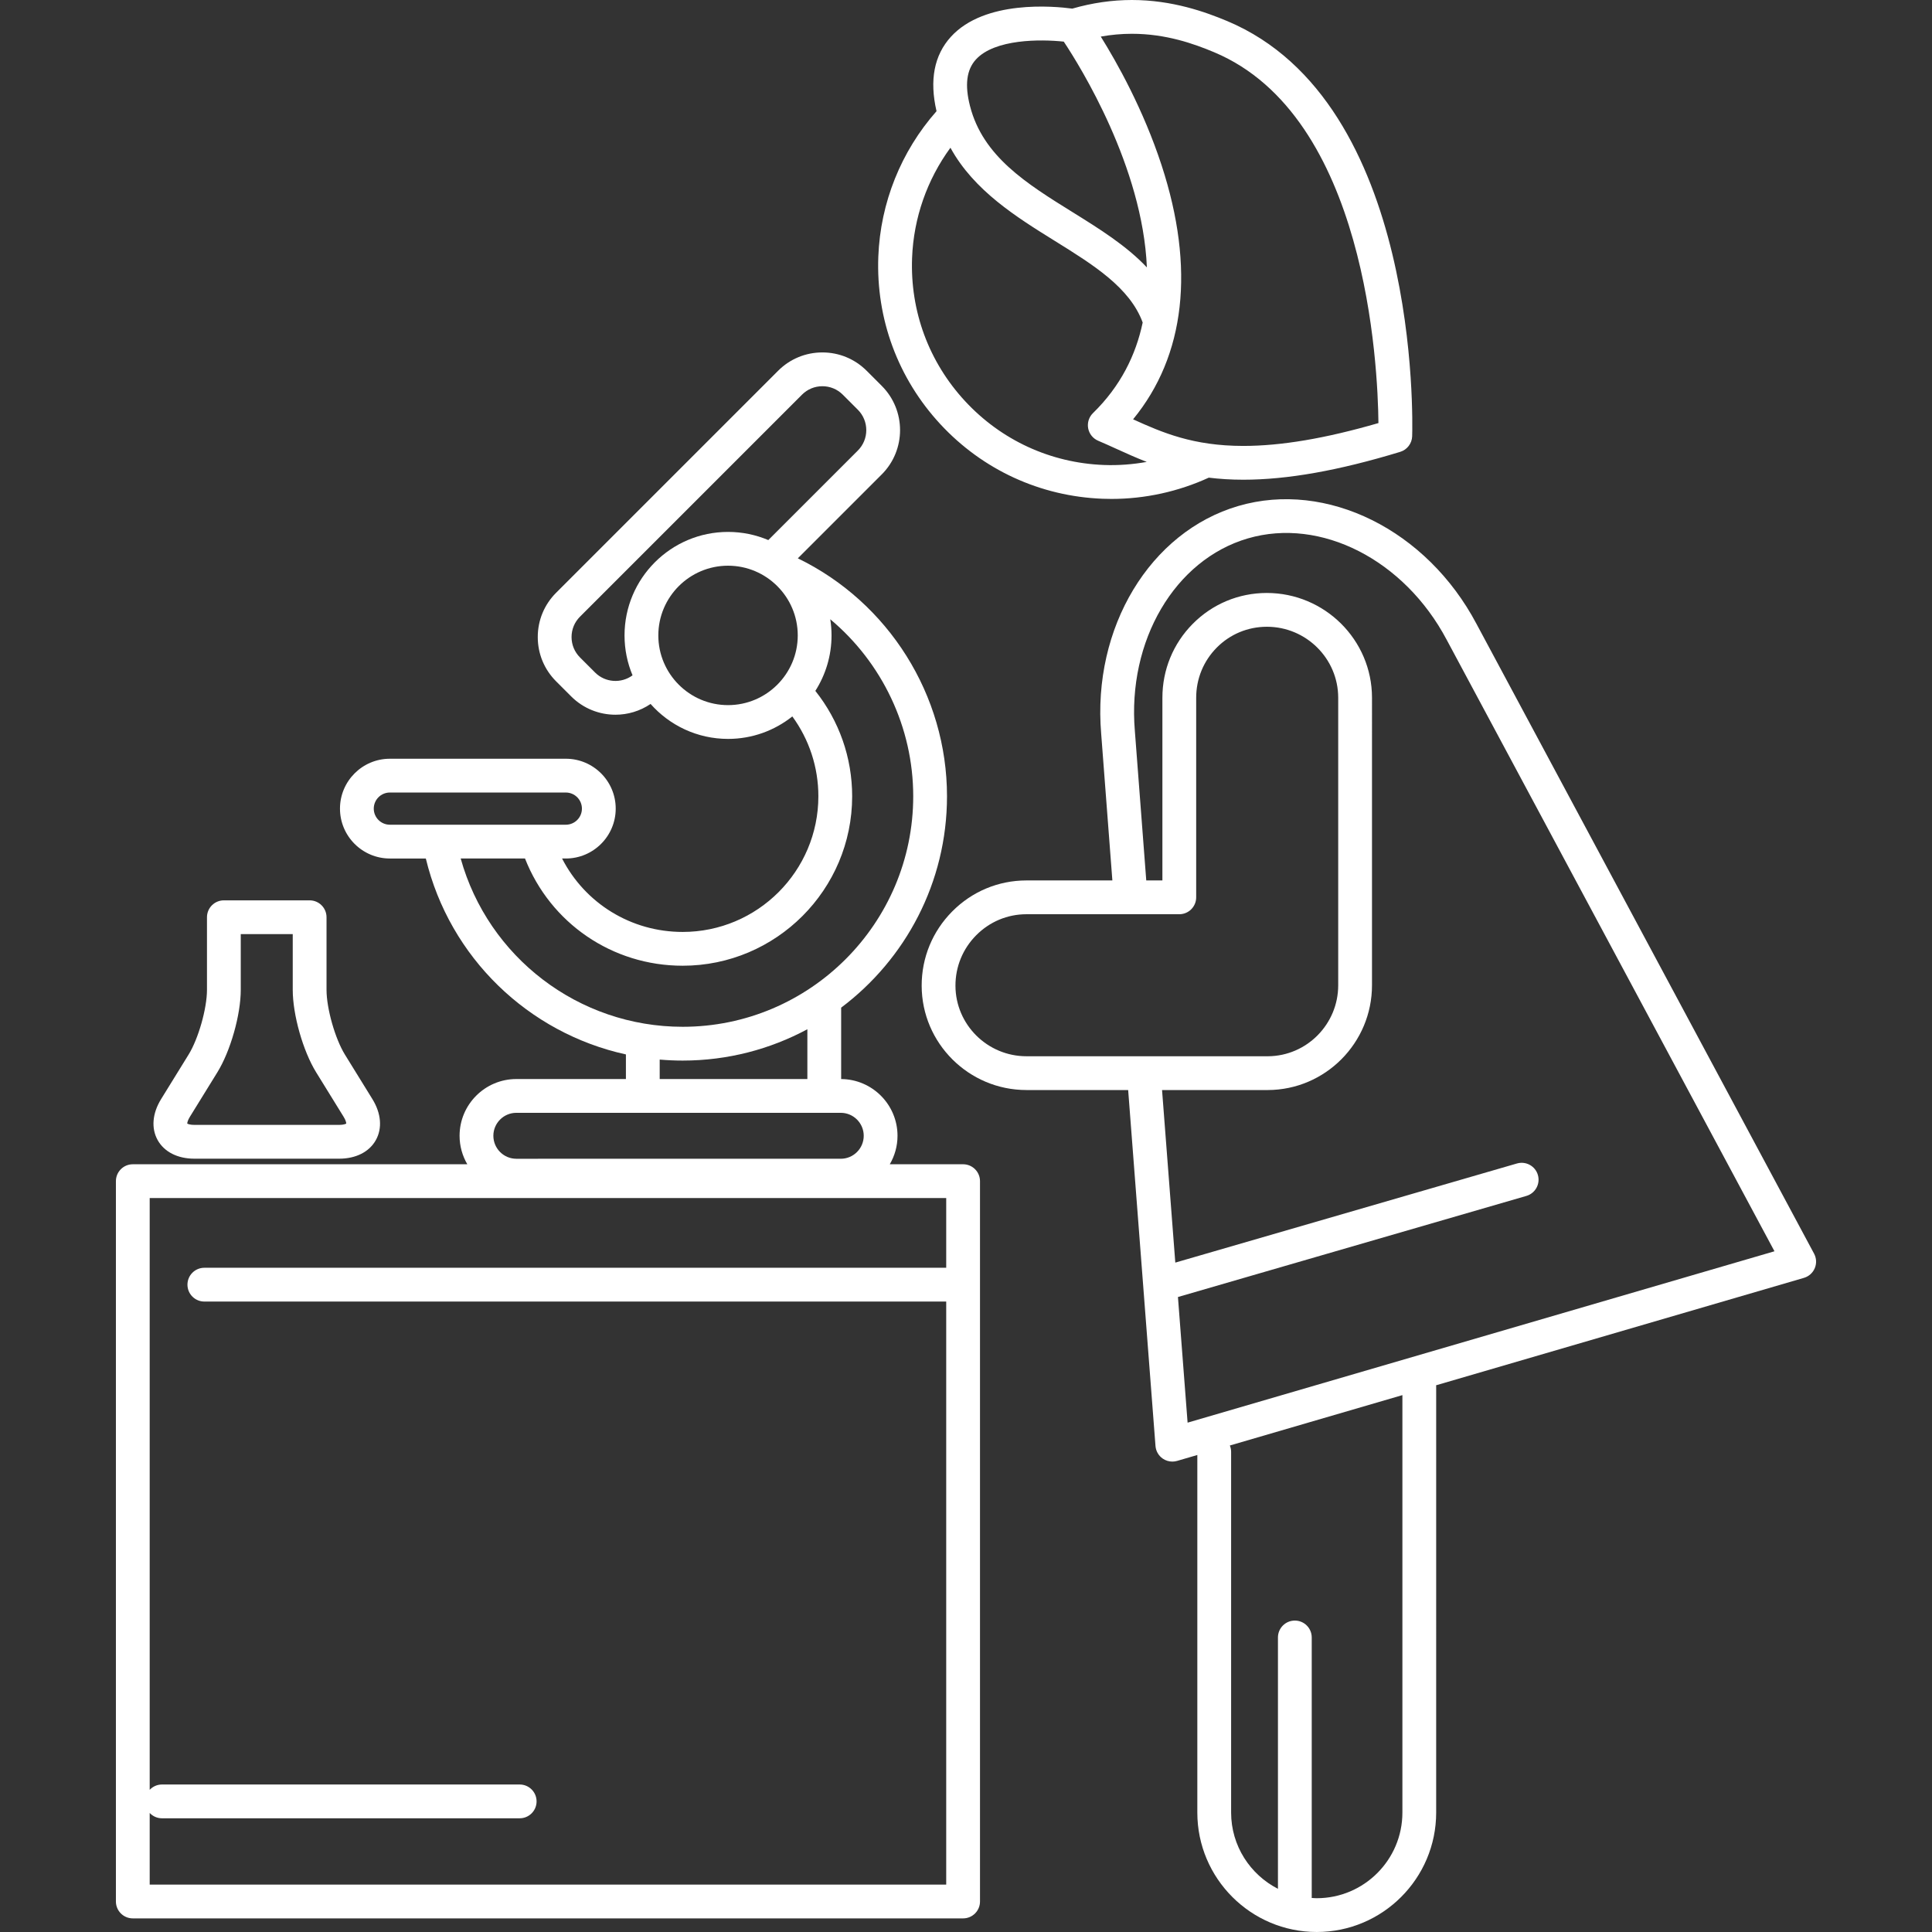 <?xml version="1.0" encoding="iso-8859-1"?>
<!-- Generator: Adobe Illustrator 18.0.0, SVG Export Plug-In . SVG Version: 6.00 Build 0)  -->
<!DOCTYPE svg PUBLIC "-//W3C//DTD SVG 1.1//EN" "http://www.w3.org/Graphics/SVG/1.1/DTD/svg11.dtd">
<svg xmlns="http://www.w3.org/2000/svg" xmlns:xlink="http://www.w3.org/1999/xlink" version="1.1" id="Capa_1" x="0px" y="0px" viewBox="0 0 486.054 486.054" style="enable-background:new 0 0 486.054 486.054;" xml:space="preserve" width="512px" height="512px">
<rect x="0" y="0" width="486.054" height="486.054" fill="#333333" stroke="none"/>
<g>
	<path d="M456.389,315.4l-84.905-158.394c-12.523-23.699-37.721-36.196-59.921-29.715c-22.255,6.498-36.776,30.598-34.529,57.27   l2.817,36.942h-21.653c-7.042,0.011-13.663,2.782-18.64,7.802c-4.966,5.008-7.695,11.645-7.683,18.688   c0.024,14.469,11.851,26.24,26.365,26.24h25.584l6.877,89.552c0.098,1.277,0.767,2.442,1.82,3.17   c0.718,0.497,1.563,0.754,2.418,0.754c0.398,0,0.8-0.056,1.191-0.17l5.096-1.488v89.958c0,16.566,13.478,30.044,30.045,30.044   c16.566,0,30.044-13.478,30.044-30.044V348.791c0-0.096-0.022-0.185-0.028-0.279l92.547-27.025   c1.229-0.359,2.232-1.254,2.727-2.435C457.058,317.871,456.995,316.528,456.389,315.4z M258.24,265.733   c-9.835,0-17.849-7.964-17.865-17.754c-0.008-4.781,1.845-9.288,5.219-12.689c3.372-3.401,7.854-5.279,12.611-5.287h38.482   c2.347,0,4.25-1.903,4.25-4.25v-50.179c-0.008-4.783,1.832-9.275,5.179-12.651c3.346-3.375,7.812-5.237,12.606-5.244   c9.879,0,17.929,8.001,17.946,17.83v72.33c0.015,9.821-7.902,17.83-17.659,17.895c-0.129-0.004-0.238-0.003-0.349,0.001h-60.39    M352.816,456.009c0,11.879-9.665,21.544-21.544,21.544c-0.433,0-0.855-0.04-1.282-0.065c0.002-0.058,0.017-0.112,0.017-0.17   v-65.364c0-2.347-1.903-4.25-4.25-4.25c-2.347,0-4.25,1.903-4.25,4.25v63.234c-6.981-3.568-11.781-10.817-11.781-19.18v-90.743   c0-0.568-0.116-1.109-0.319-1.604l43.409-12.676V456.009z M298.776,357.912l-2.427-31.608l87.657-25.433   c2.254-0.654,3.552-3.012,2.898-5.266c-0.653-2.254-3.014-3.55-5.266-2.897l-85.954,24.939l-3.334-43.414h26.488   c0.015,0,0.029,0,0.044,0c0.016,0,0.032-0.001,0.044,0c14.492-0.024,26.264-11.87,26.242-26.401V175.5   c-0.024-14.514-11.888-26.322-26.491-26.322c-7.042,0.011-13.646,2.767-18.597,7.759c-4.94,4.982-7.655,11.605-7.643,18.643v45.922   h-4.061l-2.869-37.622c-1.911-22.692,10.049-43.06,28.439-48.43c18.336-5.354,39.376,5.38,50.035,25.549l82.441,153.797   L298.776,357.912z" fill="#FFFFFF"/>
	<path d="M277.383,125.477c0.75,0.029,1.5,0.043,2.25,0.043c8.443,0,16.833-1.846,24.473-5.352c2.668,0.326,5.536,0.519,8.675,0.519   c0.003,0,0.003,0,0.004,0c11.07,0,23.985-2.293,39.479-7.009c1.742-0.53,2.953-2.112,3.01-3.933   c0.107-3.422,2.075-84.041-46.515-104.437C303.329,3.03,294.932,0,284.76,0c-4.987,0-10.024,0.735-14.99,2.168   c-4.659-0.625-22.033-2.229-30.522,7.062c-4.234,4.634-5.449,10.94-3.636,18.743c-8.933,10.12-14.121,23.023-14.643,36.57   c-0.603,15.672,4.933,30.642,15.588,42.151C247.212,118.203,261.712,124.873,277.383,125.477z M284.76,8.5   c8.542,0,15.555,2.483,20.709,4.646c38.286,16.071,41.174,78.705,41.319,93.291c-13.342,3.867-24.488,5.749-34.003,5.749   c0,0-0.003,0-0.004,0c-12.603-0.001-20.354-3.35-27.719-6.695c13.149-16.03,15.646-37.982,7.171-63.92   c-4.6-14.077-11.283-25.931-15.299-32.369C279.547,8.735,282.165,8.5,284.76,8.5z M245.517,14.97   c4.732-5.193,16.283-5.123,22.109-4.496c4.169,6.278,19.839,31.483,20.909,56.803c-5.163-5.483-11.968-9.721-18.641-13.866   c-11.628-7.222-22.611-14.044-25.859-26.737C242.681,21.378,243.165,17.55,245.517,14.97z M229.463,64.869   c0.386-10.047,3.775-19.678,9.648-27.704c5.91,10.796,16.624,17.457,26.298,23.466c9.694,6.021,18.849,11.728,22.068,20.506   c-1.72,8.195-5.567,16.022-12.506,22.792c-1.018,0.994-1.472,2.433-1.208,3.832c0.265,1.399,1.212,2.572,2.523,3.126   c1.502,0.634,2.986,1.309,4.557,2.023c2.412,1.097,4.925,2.237,7.659,3.296c-3.552,0.635-7.173,0.913-10.793,0.775   c-13.403-0.516-25.803-6.22-34.916-16.063C233.682,91.076,228.947,78.273,229.463,64.869z" fill="#FFFFFF"/>
	<path d="M242.299,292.906h-18.447c1.23-2.108,1.946-4.551,1.946-7.163c0-7.84-6.352-14.22-14.179-14.274v-17.961   c16.158-12.144,26.629-31.465,26.629-53.188c0-25.419-14.697-48.781-37.529-59.854l21.113-21.113   c6.142-6.142,6.142-16.136-0.001-22.278l-3.796-3.795c-2.975-2.976-6.931-4.615-11.139-4.615c-4.208,0-8.164,1.639-11.139,4.614   l-55.852,55.852c-2.975,2.976-4.614,6.932-4.614,11.139c0,4.208,1.639,8.163,4.614,11.139l3.797,3.796   c3.071,3.07,7.105,4.606,11.138,4.606c3.09,0,6.176-0.909,8.833-2.71c4.774,5.388,11.738,8.794,19.486,8.794   c6.109,0,11.729-2.12,16.175-5.656c4.244,5.81,6.551,12.798,6.551,20.082c0,18.824-15.314,34.138-34.139,34.138   c-13.018,0-24.574-7.23-30.342-18.475h0.946c6.92,0,12.55-5.63,12.55-12.55c0-6.92-5.63-12.55-12.55-12.55H98.083   c-6.92,0-12.55,5.63-12.55,12.55c0,6.92,5.63,12.55,12.55,12.55h9.047c6.015,24.963,25.823,43.912,50.338,49.289v6.192H129.9   c-7.873,0-14.279,6.406-14.279,14.279c0,2.612,0.717,5.054,1.946,7.163H33.41c-2.347,0-4.25,1.903-4.25,4.25v181.222   c0,2.347,1.903,4.25,4.25,4.25h208.889c2.347,0,4.25-1.903,4.25-4.25V297.156C246.549,294.809,244.646,292.906,242.299,292.906z    M149.713,169.194l-3.797-3.796c-1.37-1.37-2.124-3.191-2.124-5.128c0-1.938,0.754-3.759,2.125-5.128l55.852-55.852   c1.37-1.37,3.191-2.124,5.128-2.124c1.937,0,3.758,0.754,5.128,2.125l3.796,3.795c2.828,2.828,2.828,7.429,0,10.257l-22.529,22.529   c-3.116-1.321-6.541-2.053-10.133-2.053c-14.357,0-26.038,11.681-26.038,26.038c0,3.558,0.719,6.95,2.017,10.042   C156.302,171.99,152.28,171.761,149.713,169.194z M165.622,159.857c0-9.67,7.868-17.538,17.538-17.538s17.538,7.868,17.538,17.538   c0,9.67-7.868,17.538-17.538,17.538S165.622,169.527,165.622,159.857z M94.032,203.433c0-2.233,1.817-4.05,4.05-4.05h44.268   c2.233,0,4.05,1.817,4.05,4.05c0,2.233-1.817,4.05-4.05,4.05H110.65c-0.007,0-0.014,0-0.021,0H98.083   C95.849,207.483,94.032,205.666,94.032,203.433z M115.9,215.983h16.18c6.386,16.258,21.947,26.975,39.667,26.975   c23.511,0,42.639-19.127,42.639-42.638c0-9.701-3.271-18.982-9.262-26.506c2.575-4.038,4.074-8.825,4.074-13.958   c0-1.383-0.111-2.74-0.319-4.065c12.993,10.878,20.87,27.153,20.87,44.529c0,31.982-26.02,58.001-58.001,58.001   C145.537,258.322,122.819,240.8,115.9,215.983z M165.968,266.569c1.907,0.165,3.835,0.253,5.779,0.253   c11.339,0,22.02-2.859,31.372-7.884v12.527h-37.151V266.569z M129.9,279.964h81.619c3.186,0,5.779,2.593,5.779,5.779   c0,3.186-2.593,5.779-5.779,5.779H129.9c-3.187,0-5.779-2.593-5.779-5.779C124.121,282.557,126.713,279.964,129.9,279.964z    M37.66,474.128v-18.021c0.775,0.821,1.865,1.339,3.083,1.339h90c2.347,0,4.25-1.903,4.25-4.25c0-2.347-1.903-4.25-4.25-4.25h-90   c-1.218,0-2.308,0.519-3.083,1.339V301.406h200.389v17.54H51.41c-2.347,0-4.25,1.903-4.25,4.25c0,2.347,1.903,4.25,4.25,4.25   h186.639v146.681H37.66z" fill="#FFFFFF"/>
	<path d="M48.894,291.503h36.432c4.207,0,7.572-1.706,9.231-4.679c1.659-2.973,1.342-6.732-0.869-10.312l-6.92-11.206   c-2.461-3.986-4.62-11.591-4.62-16.275v-18.271c0-2.347-1.903-4.25-4.25-4.25H56.321c-2.347,0-4.25,1.903-4.25,4.25v18.272   c0,4.685-2.159,12.29-4.621,16.275l-6.919,11.205c-2.211,3.58-2.527,7.339-0.869,10.313   C41.321,289.797,44.686,291.503,48.894,291.503z M47.764,280.977l6.919-11.205c3.302-5.347,5.888-14.457,5.888-20.742v-14.022   h13.077v14.021c0,6.284,2.586,15.395,5.888,20.741l6.92,11.206c0.543,0.88,0.656,1.466,0.656,1.694   c-0.194,0.12-0.752,0.332-1.786,0.332H48.894c-1.034,0-1.592-0.212-1.786-0.332C47.108,282.443,47.221,281.857,47.764,280.977z" fill="#FFFFFF"/>
</g>
<g>
</g>
<g>
</g>
<g>
</g>
<g>
</g>
<g>
</g>
<g>
</g>
<g>
</g>
<g>
</g>
<g>
</g>
<g>
</g>
<g>
</g>
<g>
</g>
<g>
</g>
<g>
</g>
<g>
</g>
</svg>
